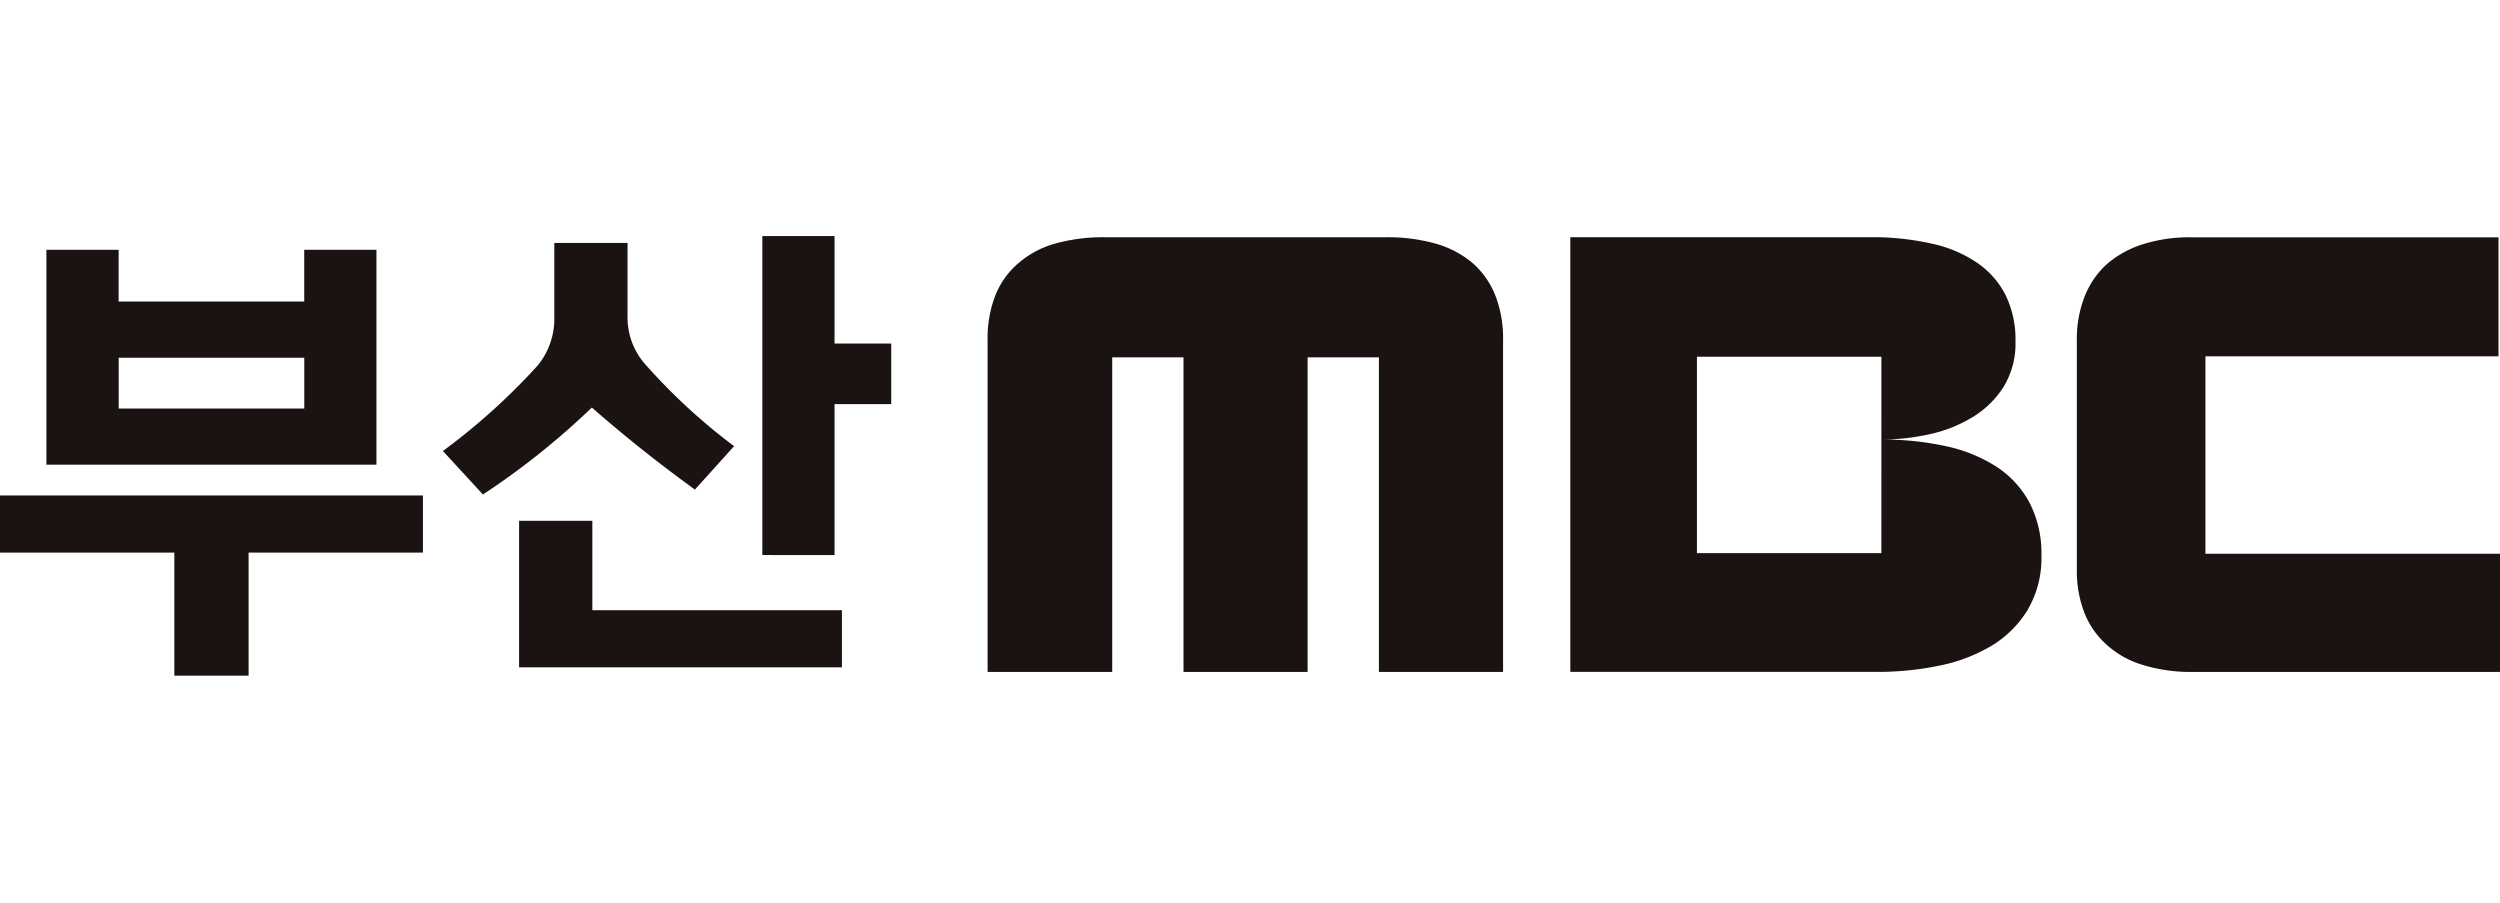 <svg xmlns="http://www.w3.org/2000/svg" width="180.001" height="65" viewBox="0 0 180.001 65">
  <g id="sponsorship_logo05" transform="translate(-999.999 -1502)">
    <rect id="logo_guide" data-name="logo guide" width="180" height="65" transform="translate(1000 1502)" fill="none"/>
    <g id="그룹_307" data-name="그룹 307" transform="translate(890.359 1269.699)">
      <path id="패스_581" data-name="패스 581" d="M127.539,273.232v8.862h-5.346v-8.862H109.64v-4.114h30.453v4.114ZM112.981,266.9V251.429h5.2v3.727h13.363v-3.727h5.2V266.9Zm18.567-7.7H118.185v3.658h13.363Z" transform="translate(0 -1.144)" fill="#1a1311"/>
      <path id="패스_582" data-name="패스 582" d="M196.773,267.551c-2.673-1.933-5.169-3.937-7.42-5.907a54.7,54.7,0,0,1-7.842,6.26l-2.883-3.131a46.381,46.381,0,0,0,6.822-6.153,5.288,5.288,0,0,0,1.2-3.448v-5.38h5.273V255a5.1,5.1,0,0,0,1.2,3.446,42.547,42.547,0,0,0,6.472,5.978Zm-12.659,12.8V269.8h5.274v6.435h17.97v4.116Zm17.513-8.088V249.3h5.2v7.734h4.08V261.4h-4.08v10.867Z" transform="translate(-37.099)" fill="#1a1311"/>
      <path id="패스_583" data-name="패스 583" d="M263.475,256.906a8.534,8.534,0,0,1,.575-3.283,5.924,5.924,0,0,1,1.688-2.314,6.829,6.829,0,0,1,2.638-1.384,12.822,12.822,0,0,1,3.535-.446h20.243a12.841,12.841,0,0,1,3.535.446,7.172,7.172,0,0,1,2.674,1.384,6.078,6.078,0,0,1,1.651,2.314,8.524,8.524,0,0,1,.575,3.283v23.87H291.65v-22.65h-5.133v22.65h-8.936v-22.65h-5.133v22.65h-8.973Z" transform="translate(-82.728 -0.096)" fill="#1a1311"/>
      <path id="패스_584" data-name="패스 584" d="M387.2,276.27a7.8,7.8,0,0,1-2.586,2.6,11.954,11.954,0,0,1-3.8,1.453,21.86,21.86,0,0,1-4.487.45H354.247v-31.3H376.14a19.483,19.483,0,0,1,4.217.484,9.25,9.25,0,0,1,3.213,1.381,6.258,6.258,0,0,1,2.029,2.332,7.313,7.313,0,0,1,.7,3.3,5.984,5.984,0,0,1-.861,3.286,6.8,6.8,0,0,1-2.226,2.171,9.981,9.981,0,0,1-3.122,1.238,16.014,16.014,0,0,1-3.446.378,21.234,21.234,0,0,1,4.594.467,10.956,10.956,0,0,1,3.661,1.471,7.065,7.065,0,0,1,2.406,2.6,7.934,7.934,0,0,1,.861,3.821,7.314,7.314,0,0,1-.968,3.859m-10.554-18.178H363.363v14.14h13.279Z" transform="translate(-131.543 -0.095)" fill="#1a1311"/>
      <path id="패스_585" data-name="패스 585" d="M463.5,258.054H442.4v14.213h21.211v8.508H441.571a11.825,11.825,0,0,1-3.857-.557,6.739,6.739,0,0,1-2.6-1.563,6,6,0,0,1-1.489-2.3,8.311,8.311,0,0,1-.484-2.872V256.871a8.429,8.429,0,0,1,.539-3.071,6.257,6.257,0,0,1,1.579-2.348A7.3,7.3,0,0,1,437.839,250a11.142,11.142,0,0,1,3.553-.518H463.5Z" transform="translate(-173.968 -0.095)" fill="#1a1311"/>
    </g>
  </g>
</svg>
